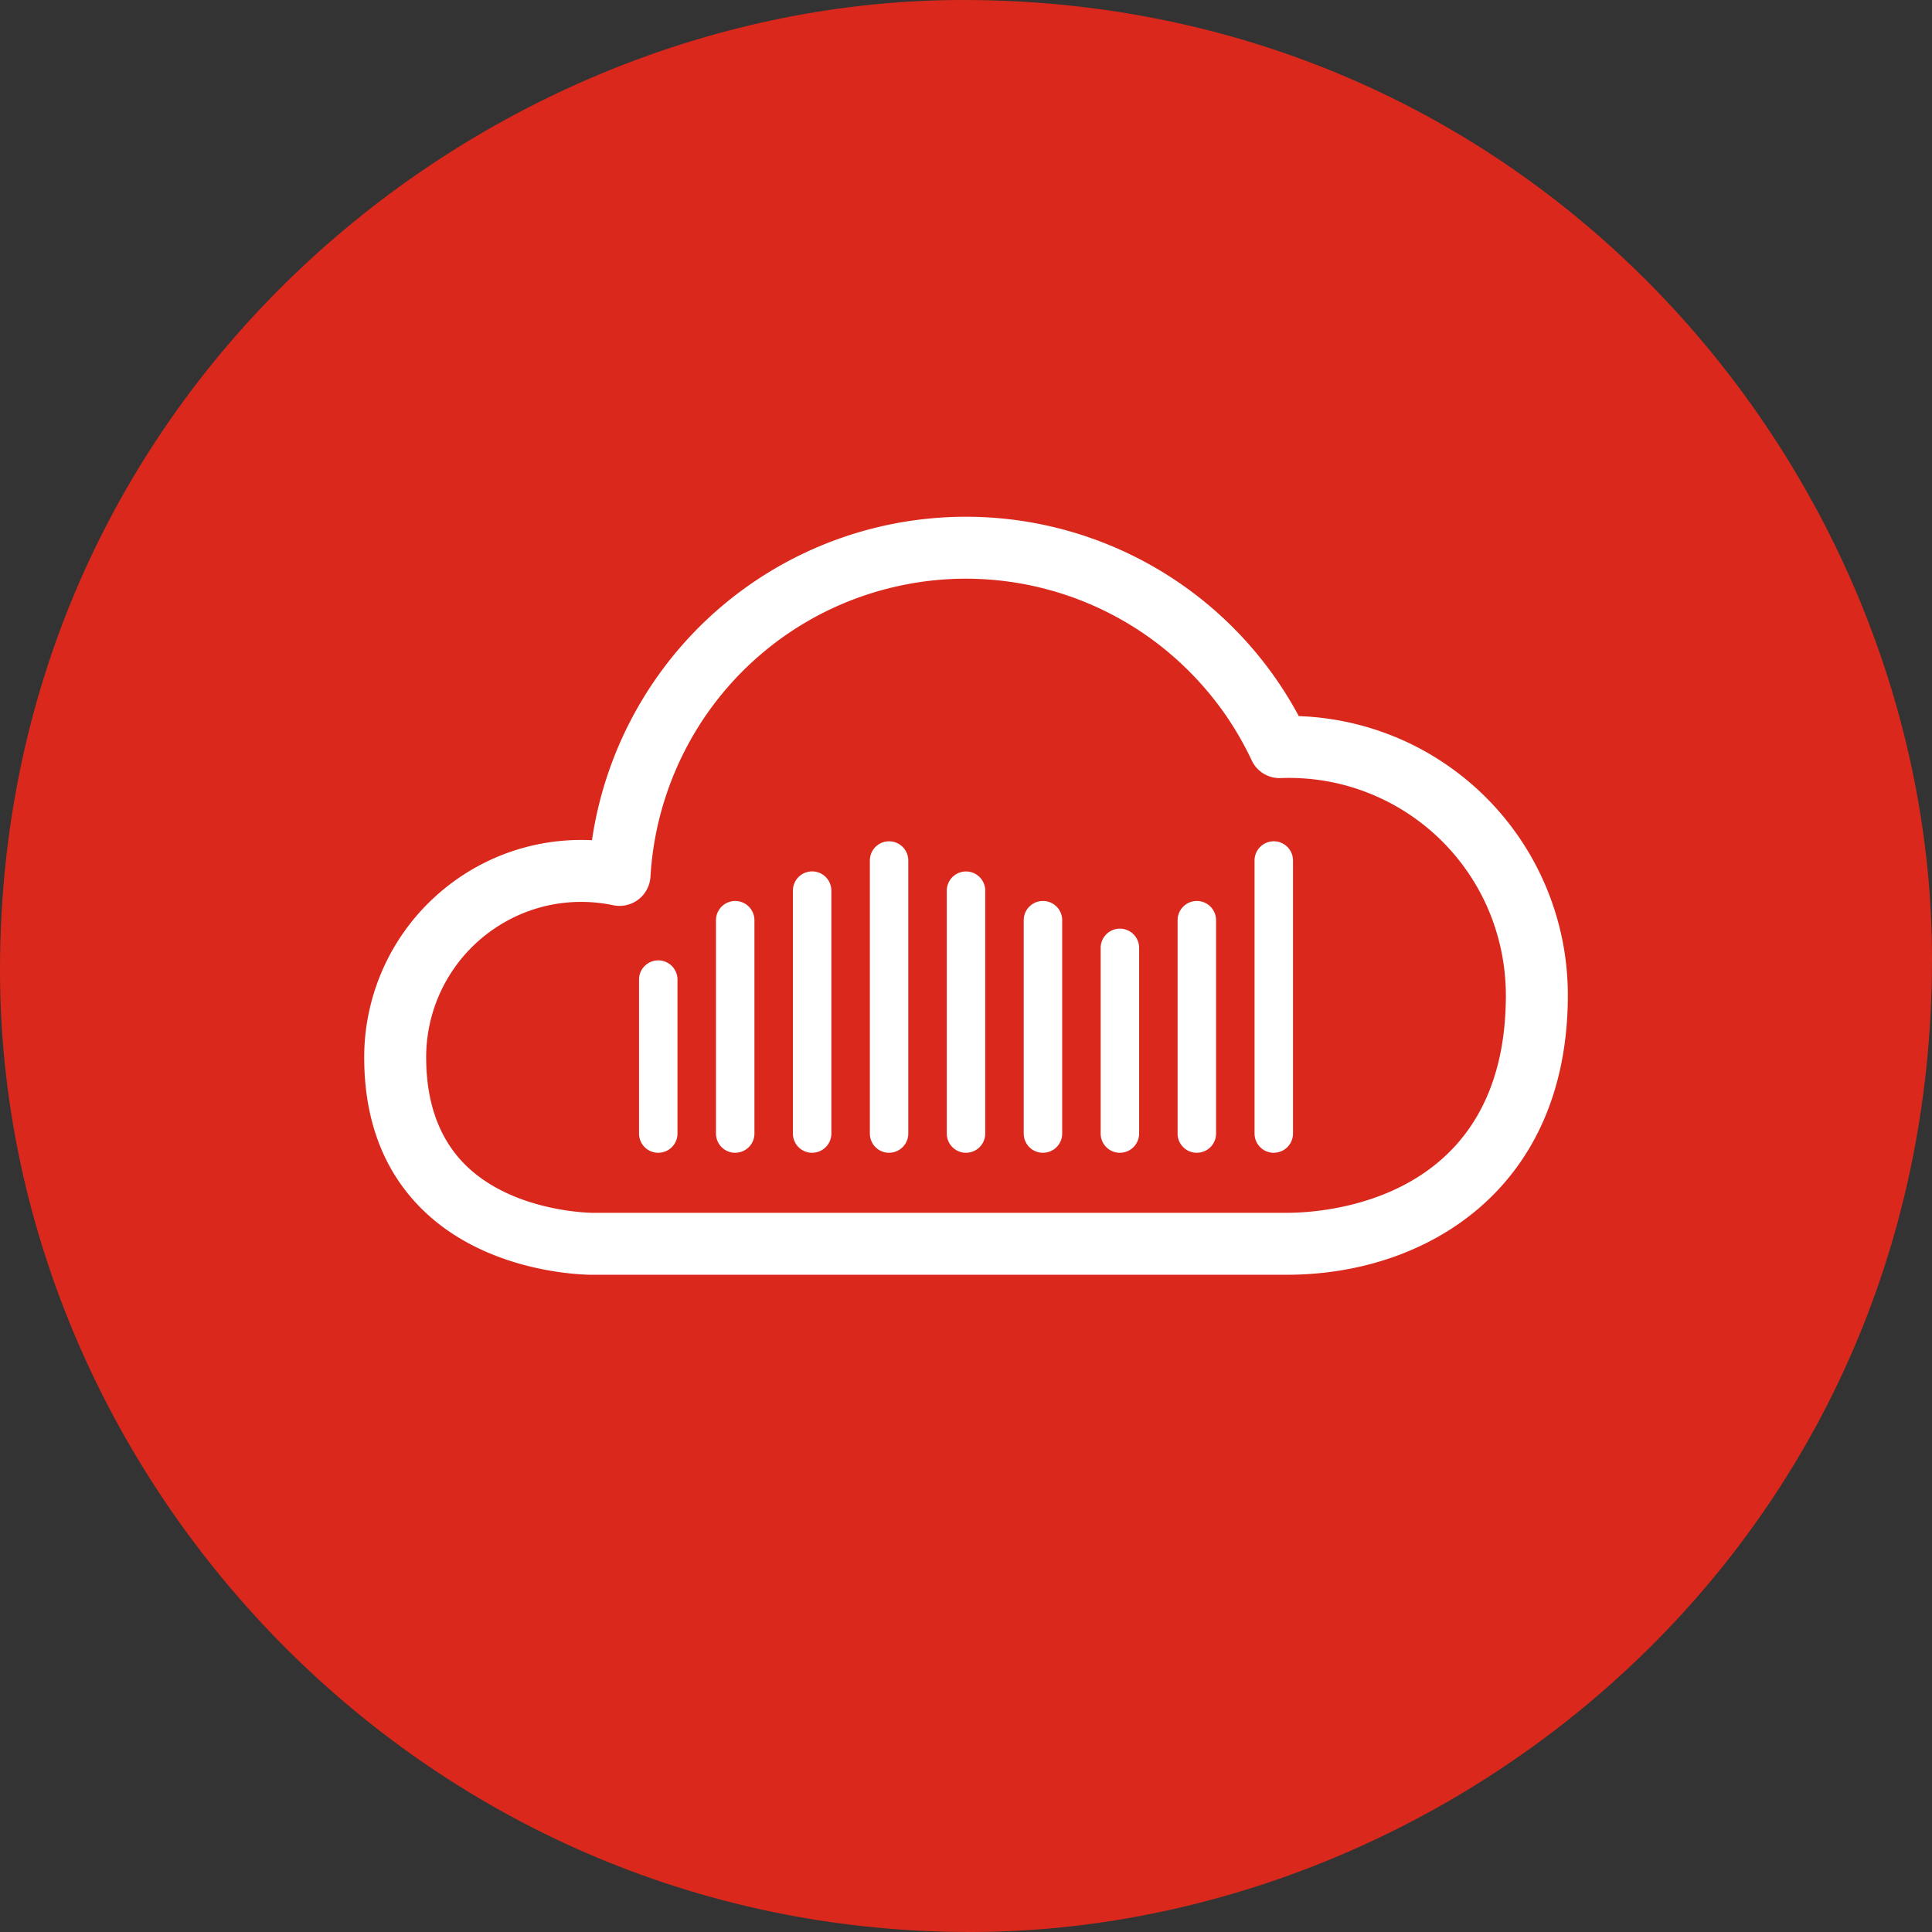 <svg xmlns="http://www.w3.org/2000/svg" id="Ebene_2" version="1.1" viewBox="0 0 62.362 62.362"><rect x="0" y="0" width="62.362" height="62.362" fill="#333333" stroke="none"/><defs><style>.st1{fill:#fff}</style></defs><path d="M31.315 62.362C13.483 62.362 0 47.59 0 31.315 0 12.633 15.557 0 31.08 0c18.602 0 31.282 15.34 31.282 30.947 0 19.05-15.657 31.415-31.047 31.415" style="fill:#da291c"/><path d="M19.133 41.148c-.36 0-3.425-.064-5.506-2.113-1.241-1.223-1.871-2.874-1.871-4.905a7 7 0 0 1 .172-1.545 7 7 0 0 1 .508-1.471 7 7 0 0 1 1.91-2.43 7 7 0 0 1 2.023-1.15 7 7 0 0 1 2.287-.421q.225-.003.452.007a12.25 12.25 0 0 1 1.695-4.651 12.2 12.2 0 0 1 2.641-3.023 12.2 12.2 0 0 1 3.48-2 12.2 12.2 0 0 1 5.948-.648 12.2 12.2 0 0 1 3.827 1.205 12.2 12.2 0 0 1 5.224 5.112l.249.012a9 9 0 0 1 2.648.575 8.8 8.8 0 0 1 1.612.811 9 9 0 0 1 3.459 4.083 9 9 0 0 1 .716 3.528c0 6.233-4.553 9.023-9.066 9.023zm-.362-12.036h-.082a4.97 4.97 0 0 0-2.63.795 5.01 5.01 0 0 0-2.272 3.665 5 5 0 0 0-.031.558c0 1.47.426 2.639 1.266 3.472 1.565 1.55 4.14 1.548 4.13 1.546h22.39c1.179 0 7.065-.34 7.065-7.024a7.1 7.1 0 0 0-.557-2.746 7 7 0 0 0-.677-1.234 7 7 0 0 0-2.627-2.29 7 7 0 0 0-.642-.283 6.9 6.9 0 0 0-2.057-.447 7 7 0 0 0-.702-.009.99.99 0 0 1-.943-.573c-.24-.51-.523-1.002-.84-1.462a10.3 10.3 0 0 0-2.336-2.41 10.2 10.2 0 0 0-4.631-1.891 10.3 10.3 0 0 0-1.68-.097 10.3 10.3 0 0 0-3.293.638 10.18 10.18 0 0 0-5.118 4.2 10.3 10.3 0 0 0-1.271 3.109 10.3 10.3 0 0 0-.237 1.67 1 1 0 0 1-1.204.92 5 5 0 0 0-1.02-.107Z" class="st1"/><path d="M23.731 37.21a.62.62 0 0 1-.62-.622v-6.885a.62.62 0 0 1 1.241 0v6.885a.62.62 0 0 1-.62.621m2.483.001a.62.62 0 0 1-.621-.622v-7.84a.62.62 0 0 1 1.241 0v7.84a.62.62 0 0 1-.62.621m2.483.001a.62.62 0 0 1-.62-.622v-8.812a.62.62 0 0 1 1.24 0v8.812a.62.62 0 0 1-.62.621m2.483.001a.62.62 0 0 1-.62-.622V28.75a.62.62 0 0 1 1.241 0v7.838a.62.62 0 0 1-.62.621m2.483.001a.62.62 0 0 1-.621-.622v-6.885a.62.62 0 1 1 1.242 0v6.885a.62.62 0 0 1-.621.621m2.483.001a.62.62 0 0 1-.62-.622v-5.992a.62.62 0 1 1 1.241 0v5.992a.62.62 0 0 1-.62.621m2.483.001a.62.62 0 0 1-.621-.622v-6.885a.62.62 0 1 1 1.242 0v6.885a.62.62 0 0 1-.621.621m2.483.001a.62.62 0 0 1-.62-.622v-8.812a.62.62 0 1 1 1.241 0v8.812a.62.62 0 0 1-.62.621m-19.869.001a.62.62 0 0 1-.62-.622V31.62a.62.62 0 0 1 1.241 0v4.968a.62.62 0 0 1-.62.621" class="st1"/></svg>